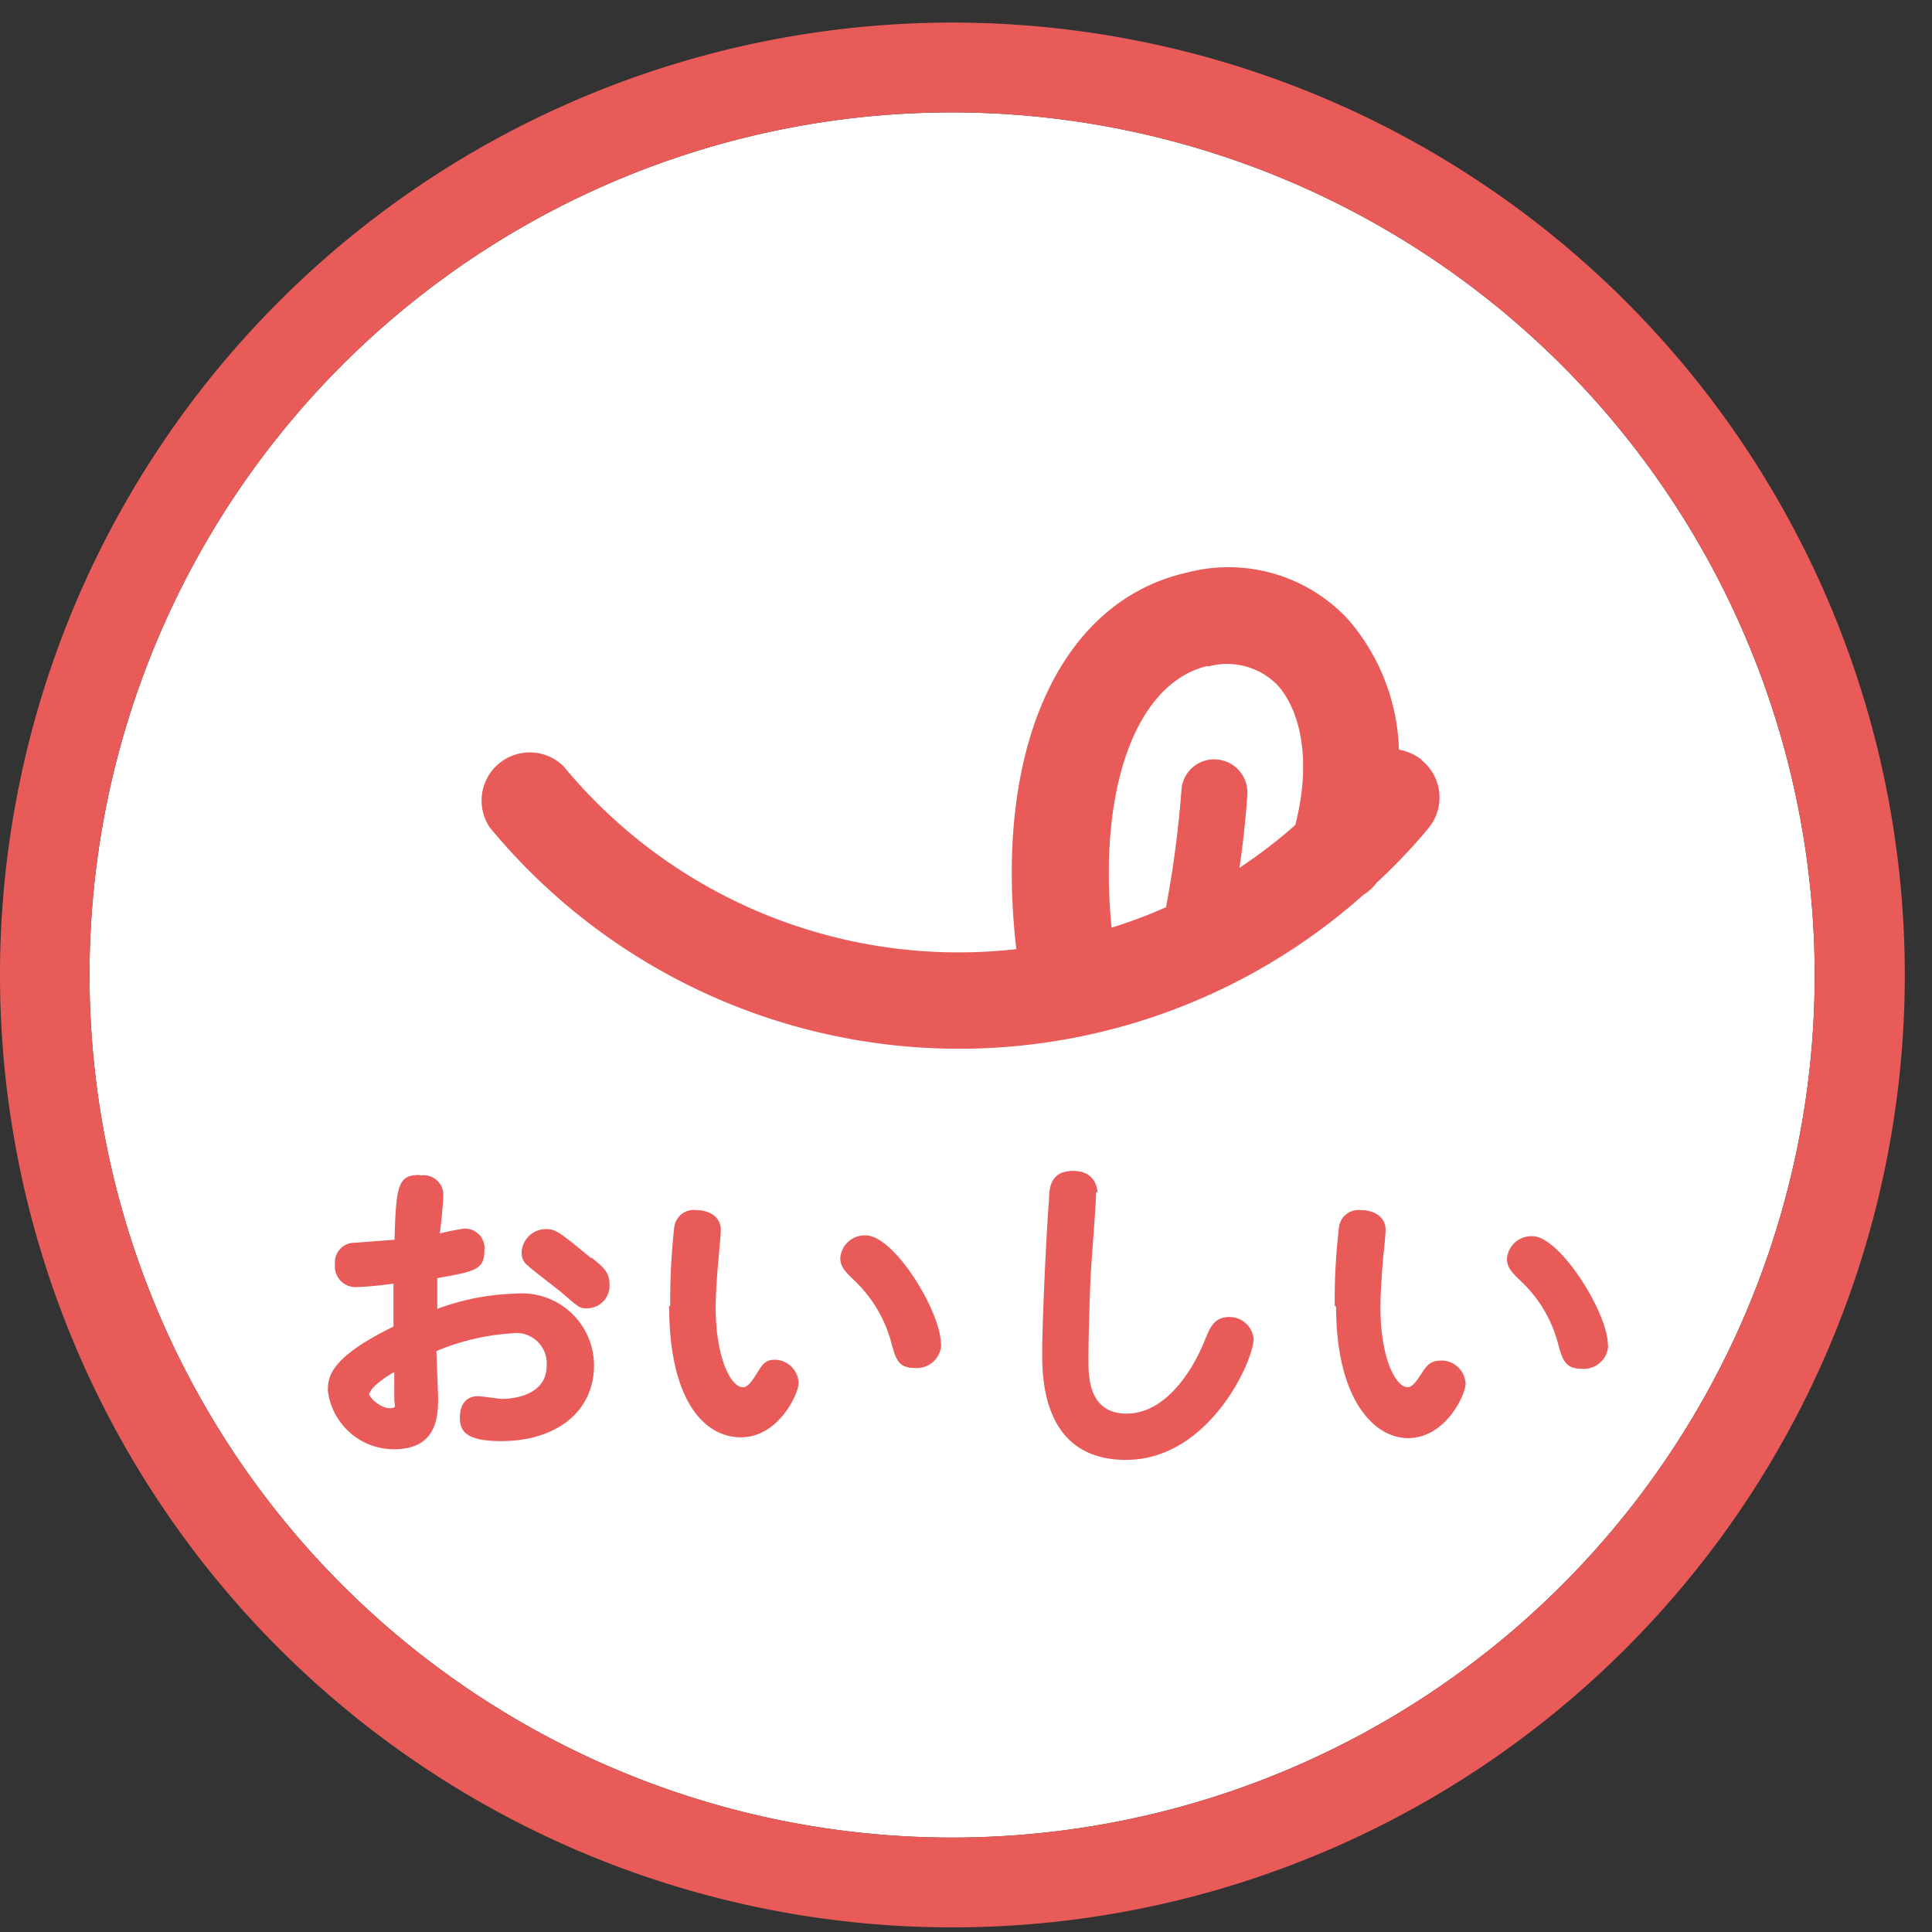 <svg id="レイヤー_11" data-name="レイヤー 11" xmlns="http://www.w3.org/2000/svg" viewBox="0 0 71 71"><rect x="0" y="0" width="71" height="71" fill="#333333" stroke="none"/><defs><style>.cls-1{fill:#fff;}.cls-2{fill:#e95b58;}</style></defs><title>pc_point_r_logo_s</title><path class="cls-1" d="M35,4.13a31.7,31.7,0,1,0,31.69,31.7A31.73,31.73,0,0,0,35,4.13"/><path class="cls-2" d="M52.24,27.92a1.82,1.82,0,0,0-.83-.37,7.65,7.65,0,0,0-1.87-4.79,6,6,0,0,0-5.95-1.71c-4.68,1.07-7.09,6.54-6.24,13.83a18.83,18.83,0,0,1-16.64-6.72A1.77,1.77,0,0,0,18,30.41a22.35,22.35,0,0,0,32.11,2.47,1.67,1.67,0,0,0,.48-.44,20.36,20.36,0,0,0,1.9-2,1.76,1.76,0,0,0-.23-2.49M44.38,24.5a2.59,2.59,0,0,1,2.56.67c.77.84,1.31,2.62.66,5.15a18.25,18.25,0,0,1-2.05,1.57c.12-.81.22-1.7.29-2.68a1.22,1.22,0,0,0-1.13-1.3A1.2,1.2,0,0,0,43.42,29a38.93,38.93,0,0,1-.57,4.34,18,18,0,0,1-2,.75c-.5-5.08.88-9,3.54-9.62"/><path class="cls-2" d="M35,70.83a35,35,0,1,1,35-35,35,35,0,0,1-35,35m0-66.7a31.7,31.7,0,1,0,31.69,31.7A31.73,31.73,0,0,0,35,4.13"/><path class="cls-2" d="M15.45,43.2a.72.72,0,0,1,.84.77c0,.21-.09,1.13-.13,1.36a7.58,7.58,0,0,1,.91-.18.72.72,0,0,1,.73.82c0,.69-.36.76-1.73,1,0,.13,0,.76,0,1.13a8.92,8.92,0,0,1,2.89-.56,2.65,2.65,0,0,1,2.87,2.63c0,1.71-1.39,2.79-3.41,2.79-1.25,0-1.52-.34-1.52-.85s.24-.8.66-.8c.15,0,.79.1.89.1s1.64,0,1.64-1.22A1.12,1.12,0,0,0,18.8,49a8.59,8.59,0,0,0-2.76.65c0,.26.06,1.47.06,1.71,0,.62,0,1.9-1.62,1.9a2.45,2.45,0,0,1-2.43-2.14c0-.47,0-1.19,2.41-2.37,0-.32,0-.73,0-1.58a12.15,12.15,0,0,1-1.34.13.76.76,0,0,1-.81-.84.72.72,0,0,1,.74-.79l1.45-.11c.05-2.06.15-2.38.93-2.38m-1.87,8c0,.23.47.57.76.57s.17-.1.17-.32,0-.86,0-1c-.06,0-.9.54-.9.78m8.14-5c.47.38.67.55.67,1a.83.83,0,0,1-.82.87c-.27,0-.27,0-.92-.56-.19-.17-1.08-.83-1.25-1a.57.57,0,0,1-.24-.49.89.89,0,0,1,.9-.86c.36,0,.49.11,1.66,1.07"/><path class="cls-2" d="M24.63,48a24.79,24.79,0,0,1,.15-2.92.72.72,0,0,1,.8-.61c.48,0,.91.24.91.73,0,.14-.06.78-.07.91-.08.8-.12,1.55-.12,1.92,0,1.9.57,2.95,1,2.95.16,0,.3-.16.52-.52s.33-.49.66-.49a.89.89,0,0,1,.87.85c0,.4-.74,2-2.12,2s-2.64-1.4-2.64-4.84m10,1.46a.9.9,0,0,1-1,.83c-.57,0-.67-.33-.82-.87a4.9,4.9,0,0,0-1.37-2.34c-.33-.32-.52-.5-.52-.83a.9.9,0,0,1,.93-.83c1.06,0,2.77,2.81,2.77,4"/><path class="cls-2" d="M40.28,43.8c0,.5-.18,2.65-.2,3.1S40,48.93,40,50c0,.57,0,1.95,1.4,1.95,1.62,0,2.61-2,2.88-2.71.18-.43.33-.84.89-.84a.89.89,0,0,1,.9.8c0,.8-1.63,4.45-4.69,4.45s-3.08-3-3.08-3.93c0-1.22.16-4.54.25-5.61,0-.52.09-1.08.89-1.08s.89.63.89.81"/><path class="cls-2" d="M49.05,48a22.76,22.76,0,0,1,.16-2.92.72.72,0,0,1,.79-.61c.49,0,.92.24.92.73,0,.14-.06.78-.08.91-.07.8-.11,1.55-.11,1.92,0,1.9.57,2.95,1,2.95.15,0,.29-.16.52-.52S52.62,50,53,50a.89.89,0,0,1,.86.85c0,.4-.73,2-2.12,2-1.23,0-2.64-1.4-2.64-4.84m10,1.46a.9.9,0,0,1-1,.83c-.57,0-.68-.33-.83-.87a4.82,4.82,0,0,0-1.37-2.34c-.33-.32-.52-.5-.52-.83a.9.9,0,0,1,.94-.83c1,0,2.77,2.81,2.77,4"/></svg>